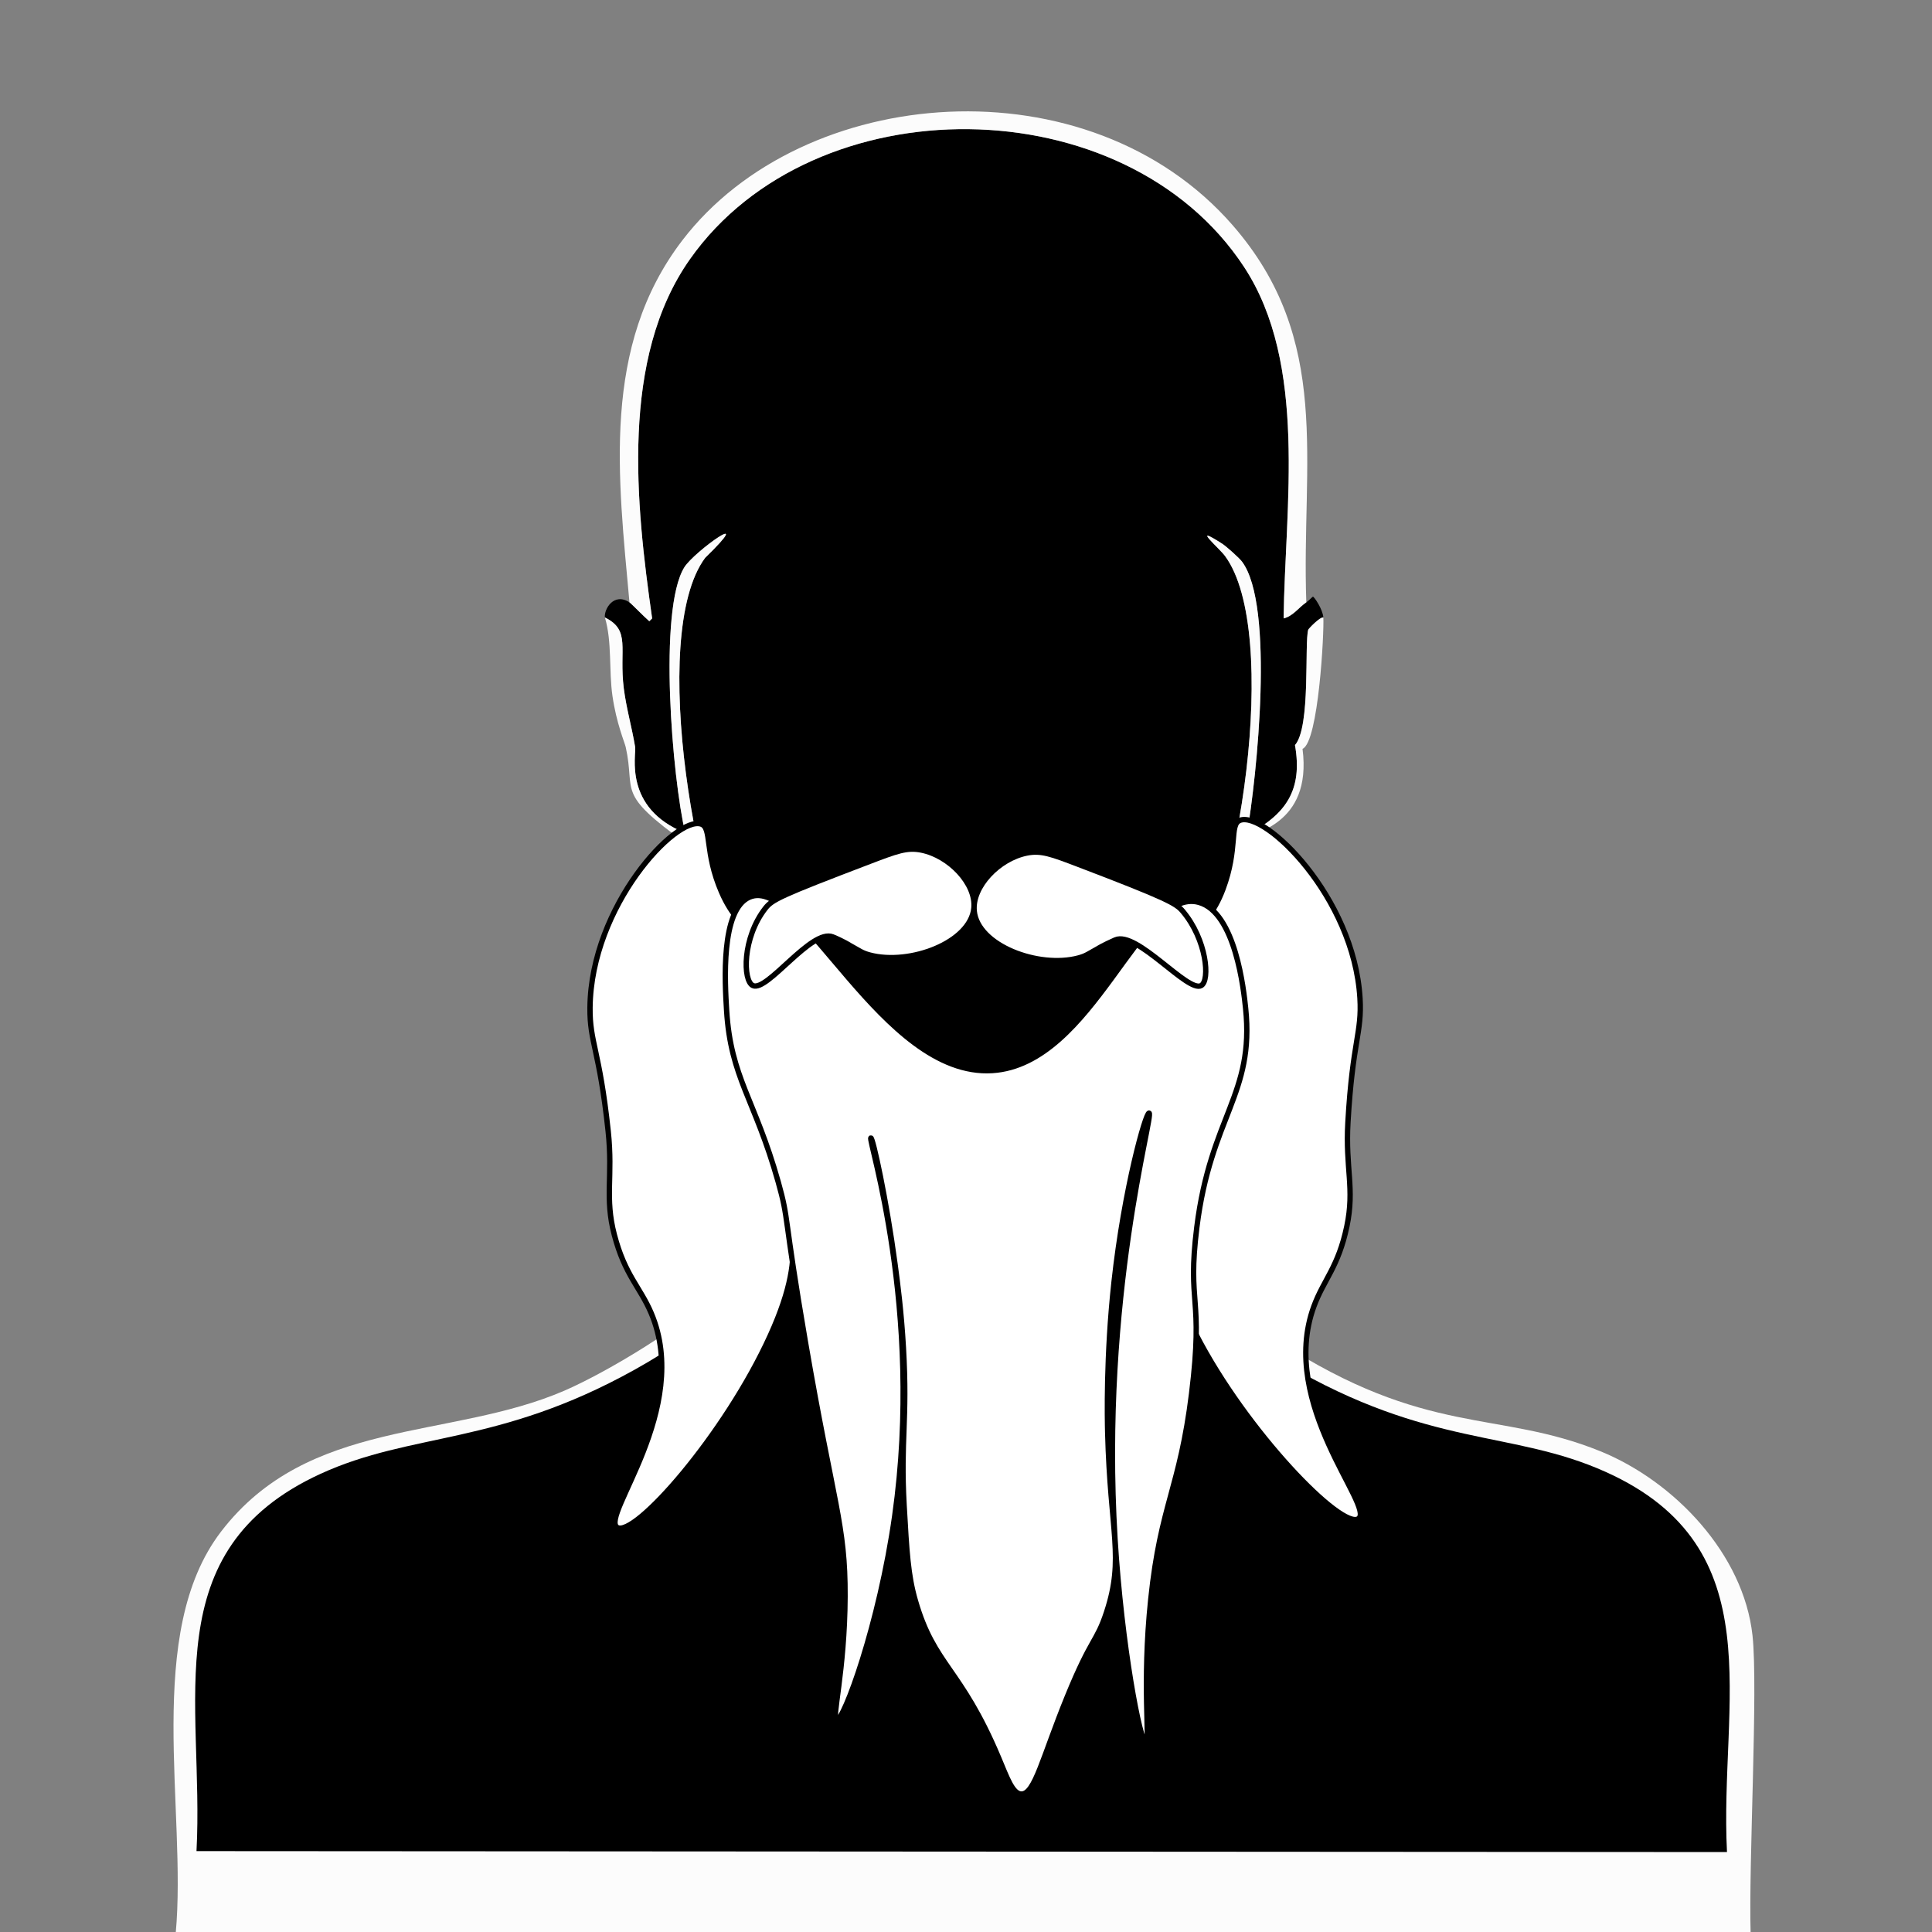 <?xml version="1.0" encoding="iso-8859-1"?>
<!-- Generator: Adobe Illustrator 28.0.0, SVG Export Plug-In . SVG Version: 6.00 Build 0)  -->
<svg version="1.1" id="Layer_1" xmlns="http://www.w3.org/2000/svg" xmlns:xlink="http://www.w3.org/1999/xlink" x="0px" y="0px"
	 viewBox="0 0 360 360" style="enable-background:new 0 0 360 360;" xml:space="preserve"><rect x="0" y="0" width="360" height="360" fill="#808080" stroke="none"/>
<g>
	<g id="Background_00000181771239130558282140000005319565239056952201_" style="display:none;">
		<path style="display:inline;fill:#D3D3D4;" d="M32.74,360.252c-11.038-0.038-22.077,0.029-33.116,0c0-180.376,0-180.376,0-360.752
			C180-0.5,180-0.5,360.376-0.5c0,180.376,0,180.376,0,360.752c-11.391,0.028-22.782-0.037-34.173,0
			c-0.393-13.089,1.416-45.684,0.352-55.487c-1.651-15.225-14.604-28.766-28.36-34.349c-19.157-7.775-32.383-2.588-59.89-20.433
			c-24.137-15.659-23.581-30.407-22.723-57.601c11.917-10.405,14.731-20.641,16.558-35.934c0.794-1.437,12.424-2.446,10.569-16.91
			c2.99-1.262,4.049-21.883,3.875-24.485c-0.101-1.505-1.683-3.85-1.938-3.875c-0.081-0.008-0.775,0.752-1.233,1.057
			c-0.946-26.142,4.962-48.835-13.74-70.283c-26.819-30.757-80.049-26.518-102.518,2.818c-15.162,19.797-11.959,44.249-9.864,67.465
			c-2.935-1.891-4.75,1.283-4.58,2.818c1.355,4.509,0.721,9.825,1.409,14.62c0.728,5.077,2.28,8.682,2.466,9.512
			c1.916,8.545-2.054,8.409,11.273,17.967c1.574,13.377,5.737,27.129,16.558,35.934c-0.008,18.088,2.158,32.498-10.569,47.208
			c-5.49,6.345-20.899,15.475-28.712,18.848c-21.332,9.207-47.656,5.001-63.942,26.246C26.715,304.279,34.859,337.296,32.74,360.252
			z"/>
	</g>
	<g>
		<path d="M243.413,112.235c0.458-0.304,1.152-1.065,1.233-1.057c0.255,0.026,1.837,2.371,1.938,3.875
			c-0.652-0.109-2.768,2.116-2.818,2.29c-0.737,2.541,0.5,18.114-2.466,21.49c1.476,8.426-1.715,12.983-8.984,16.734
			c1.885-10.844,5.221-42.739-0.881-50.907c-0.531-0.71-2.949-2.866-3.699-3.347c-6.024-3.862-0.559,0.812,0.528,2.29
			c10.448,14.197,2.718,65.731-7.751,79.971c-4.639,6.31-25.137,22.762-32.235,25.542c-4.526,1.772-9.266,2.331-14.092,1.409
			c-8.428-1.609-30.11-19.61-35.054-26.951c-9.127-13.553-18.481-65.11-7.751-79.619c9.917-9.656-2.052-1.196-3.875,1.761
			c-4.892,7.936-2.232,39.253,0.176,49.498c-11.602-4.653-9.094-14.556-9.336-16.029c-0.596-3.626-1.649-7.223-2.114-10.921
			c-0.924-7.352,1.376-10.812-3.523-13.211c-0.17-1.535,1.645-4.709,4.58-2.818c0.305,0.197,2.76,2.717,3.699,3.523
			c0.264-0.264,0.264-0.264,0.528-0.528c-3.04-21.28-5.975-48.468,7.046-66.936c23.104-32.77,81.049-32.302,103.223,1.409
			c11.943,18.157,7.653,44.722,7.398,65.527C240.941,114.814,242.017,113.164,243.413,112.235z"/>
		<path style="fill:#FCFCFC;" d="M243.413,112.235c-1.396,0.929-2.473,2.579-4.228,2.995c0.255-20.805,4.545-47.37-7.398-65.527
			c-22.174-33.711-80.118-34.18-103.223-1.409c-13.021,18.469-10.086,45.656-7.046,66.936c-0.264,0.264-0.264,0.264-0.528,0.528
			c-0.939-0.806-3.394-3.326-3.699-3.523c-2.095-23.216-5.298-47.668,9.864-67.465c22.469-29.337,75.7-33.575,102.518-2.818
			C248.376,63.4,242.468,86.093,243.413,112.235z"/>
		<g>
			<path style="fill:#FCFCFC;" d="M246.584,115.053c0.174,2.601-0.885,23.223-3.875,24.485c1.855,14.464-9.775,15.473-10.569,16.91
				c-1.827,15.293-4.641,25.529-16.558,35.934c-0.858,27.193-1.413,41.942,22.723,57.601c27.507,17.845,40.733,12.658,59.89,20.433
				c13.756,5.583,26.708,19.124,28.36,34.349c1.063,9.803-0.745,42.397-0.352,55.487c-97.807,0.321-195.657,0.34-293.463,0
				c2.119-22.956-6.025-55.973,8.455-74.863c16.286-21.245,42.61-17.039,63.942-26.246c7.813-3.372,23.223-12.503,28.712-18.848
				c12.727-14.709,10.561-29.119,10.569-47.208c-10.821-8.805-14.984-22.558-16.558-35.934c-13.328-9.558-9.358-9.422-11.273-17.967
				c-0.186-0.83-1.738-4.435-2.466-9.512c-0.688-4.796-0.054-10.111-1.409-14.62c4.899,2.399,2.599,5.859,3.523,13.211
				c0.465,3.698,1.518,7.295,2.114,10.921c0.242,1.474-2.266,11.376,9.336,16.029c-2.408-10.245-5.068-41.562-0.176-49.498
				c1.823-2.957,13.793-11.417,3.875-1.761c-10.73,14.509-1.376,66.066,7.751,79.619c4.943,7.341,26.626,25.342,35.054,26.951
				c4.825,0.921,9.566,0.363,14.092-1.409c7.098-2.779,27.596-19.231,32.235-25.542c10.469-14.241,18.199-65.775,7.751-79.971
				c-1.087-1.478-6.553-6.152-0.528-2.29c0.75,0.481,3.168,2.636,3.699,3.347c6.102,8.168,2.765,40.062,0.881,50.907
				c7.269-3.751,10.459-8.309,8.984-16.734c2.966-3.376,1.729-18.949,2.466-21.49C243.816,117.169,245.932,114.944,246.584,115.053z
				"/>
			<path d="M211.883,195.025c0.411,29.087,1.592,43.831,27.831,59.186c26.76,15.66,41.983,12.166,59.538,20.081
				c31.389,14.152,21.107,42.895,22.547,70.812c-142.592-0.088-142.592-0.088-285.184-0.176
				c1.464-27.745-7.904-56.048,23.075-70.283c17.076-7.846,33.032-5.226,58.481-19.376c27.544-15.315,29-29.759,29.241-59.89
				C176.336,219.733,182.933,218.529,211.883,195.025z"/>
		</g>
	</g>
</g>
<path style="fill:#FFFFFF;stroke:#000000;stroke-miterlimit:10;" d="M114.472,230.087c1.97,7.54,4.805,9.716,6.879,14.613
	c7.576,17.891-9.533,37.803-6.365,39.899c3.133,2.072,20.147-17.217,28.558-35.764c3.969-8.752,4.527-14.041,4.13-18.365
	c-0.357-3.894-1.321-5.189-2.857-13.203c-1.253-6.542-1.953-9.813-1.936-13.758c0.057-12.723,5.258-15.827,2.929-22.89
	c-2.163-6.558-7.536-5.554-11.369-14.419c-3.212-7.427-1.755-11.954-3.782-12.646c-4.68-1.598-20.513,15.248-20.719,34.187
	c-0.071,6.515,1.77,7.886,3.383,23.014C114.237,219.332,112.643,223.085,114.472,230.087z"/>
<path style="fill:#FFFFFF;stroke:#000000;stroke-miterlimit:10;" d="M250.969,228.502c-1.596,7.627-4.321,9.941-6.151,14.934
	c-6.687,18.242,11.382,37.289,8.321,39.537c-3.027,2.224-20.97-16.205-30.283-34.315c-4.395-8.546-5.212-13.802-5.029-18.139
	c0.165-3.907,1.064-5.248,2.203-13.328c0.93-6.596,1.468-9.898,1.256-13.836c-0.683-12.704-6.03-15.549-4.052-22.718
	c1.837-6.656,7.254-5.918,10.646-14.961c2.842-7.576,1.164-12.026,3.155-12.816c4.596-1.826,21.238,14.22,22.377,33.126
	c0.392,6.503-1.38,7.964-2.246,23.153C250.675,217.749,252.451,221.418,250.969,228.502z"/>
<path style="fill:#FFFFFF;stroke:#000000;stroke-miterlimit:10;" d="M207.763,286.75c-2.763-45.161,7.31-79.162,6.35-79.342
	c-0.619-0.116-4.628,14.035-6.528,31.486c-1.505,13.831-1.243,25.672-1.183,28.021c0.479,18.767,3.143,23.311-0.219,33.529
	c-1.845,5.605-2.754,4.565-7.291,15.68c-4.634,11.353-6.038,18.201-8.569,18.17c-1.654-0.021-2.653-2.967-4.255-6.77
	c-7.12-16.898-11.977-17.051-15.507-29.28c-1.361-4.713-1.605-9.049-2.094-17.722c-0.692-12.28,0.657-15.723-0.135-29.405
	c-0.394-6.811-1.077-11.984-1.554-15.54c-1.63-12.153-4.139-23.589-4.501-23.527c-0.609,0.104,9.889,31.848,4.449,70.406
	c-2.853,20.223-9.532,38.358-10.866,38.075c-0.926-0.196,1.539-9.085,1.602-23.052c0.061-13.463-2.176-17.067-7.37-47.324
	c-4.177-24.332-3.014-22.58-5.099-29.974c-4.353-15.435-8.835-19.334-9.601-31.922c-0.311-5.106-1.141-18.739,4.255-21.083
	c9.606-4.173,24.689,33.615,45.261,32.302c18.863-1.204,27.637-34.344,38.491-31.335c6.841,1.897,8.361,16.449,8.704,19.729
	c1.678,16.063-6.515,20.127-9.091,40.812c-1.824,14.646,1.285,12.654-0.967,30.948c-2.178,17.691-5.768,20.661-7.612,38.362
	c-1.673,16.06-0.086,26.75-0.898,26.821C212.472,324.909,208.984,306.713,207.763,286.75z"/>
<path style="fill:#FFFFFF;stroke:#000000;stroke-miterlimit:10;" d="M142.625,169.23c-4.312,5.507-4.235,13.542-2.331,14.419
	c2.671,1.231,10.927-10.704,14.892-9.065c2.001,0.827,3.201,1.6,3.201,1.6c1.786,0.978,2.2,1.378,3.662,1.767
	c7.488,1.994,18.789-2.305,19.424-8.722c0.454-4.58-4.571-9.785-9.777-10.832c-2.698-0.543-4.625,0.197-9.647,2.111
	C145.302,166.891,143.873,167.637,142.625,169.23z"/>
<path style="fill:#FFFFFF;stroke:#000000;stroke-miterlimit:10;" d="M220.38,169.783c4.478,5.31,5.139,12.916,3.439,13.867
	c-2.48,1.387-11.998-10.269-16-8.512c-2.252,0.989-3.201,1.6-3.202,1.6c-1.786,0.978-2.2,1.378-3.662,1.767
	c-7.488,1.994-18.789-2.305-19.424-8.722c-0.454-4.58,4.571-9.785,9.777-10.832c2.698-0.543,4.625,0.197,9.647,2.111
	C217.629,167.415,219.184,168.364,220.38,169.783z"/>
<path style="fill:#FFFFFF;stroke:#000000;stroke-miterlimit:10;" d="M217.137,177.187"/>
</svg>
